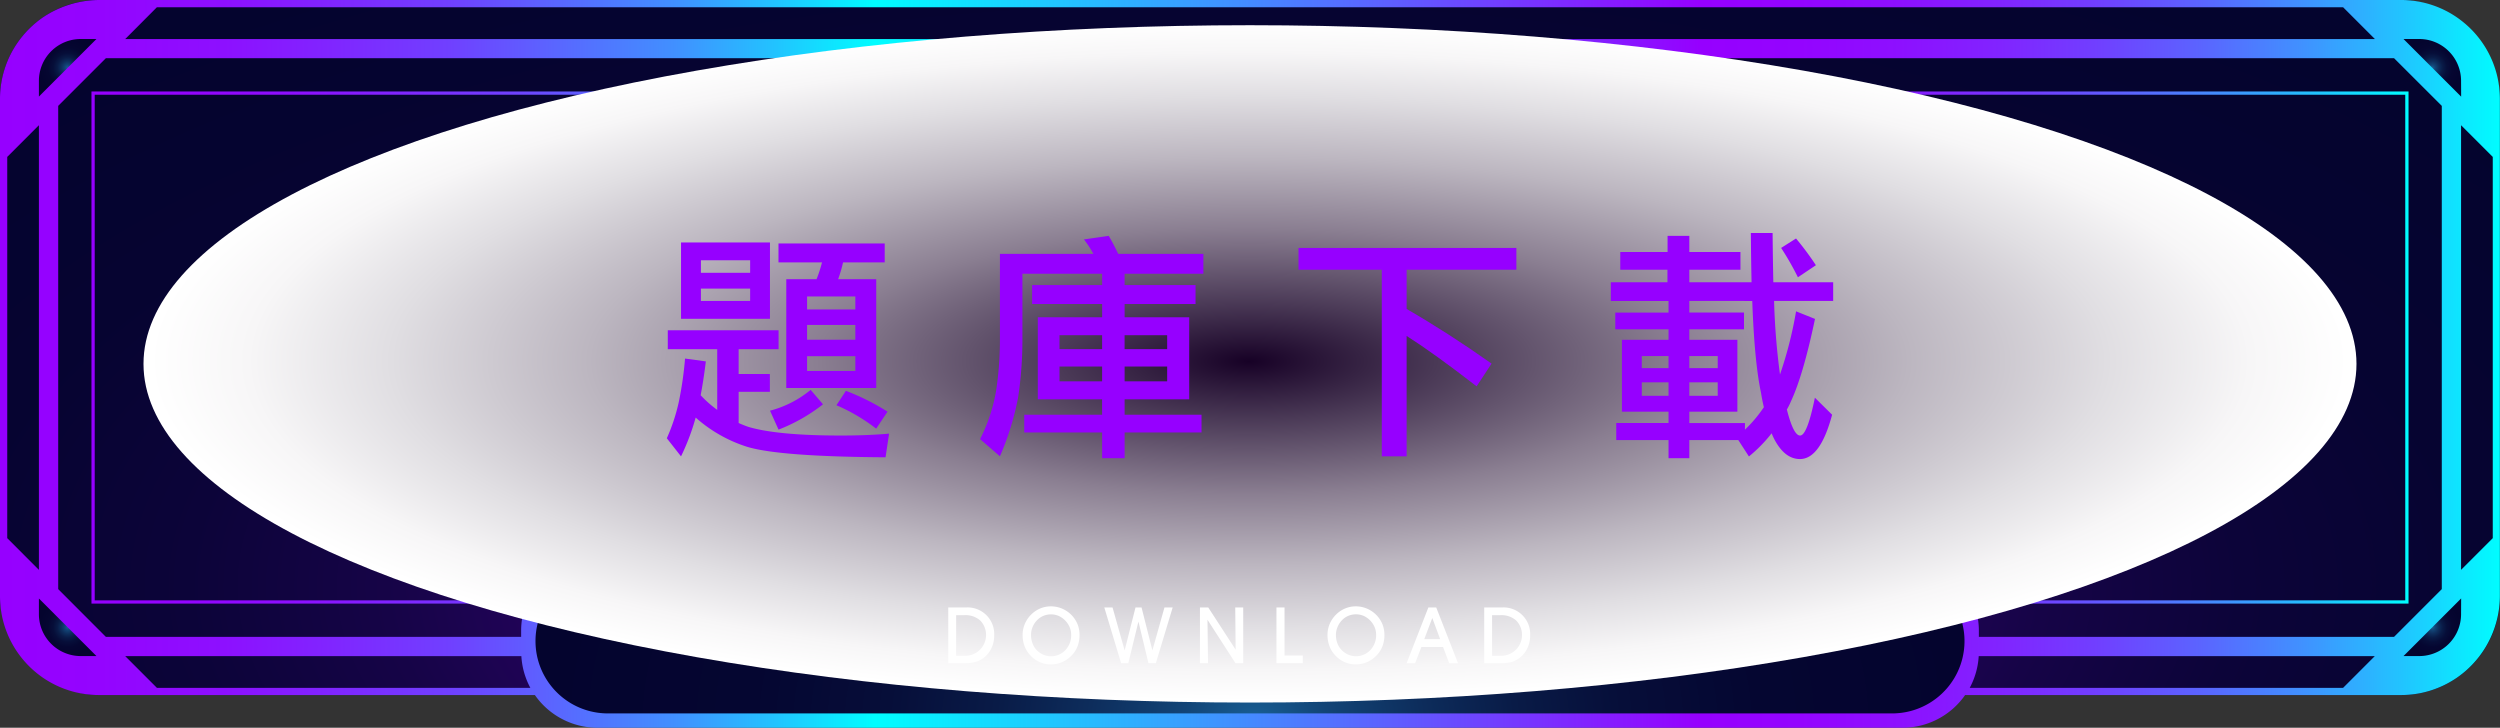 <svg xmlns="http://www.w3.org/2000/svg" xmlns:xlink="http://www.w3.org/1999/xlink" viewBox="0 0 1015.37 295.58">
    <rect x="0" y="0" width="1015.37" height="295.58" fill="#333333" stroke="none"/>
    <defs>
        <style>
            .cls-1 {
                isolation: isolate;
            }

            .cls-2 {
                fill: url(#未命名漸層_100);
            }

            .cls-3 {
                fill: url(#Degradado_sin_nombre_2);
            }

            .cls-4 {
                fill: url(#Degradado_sin_nombre_2-2);
            }

            .cls-5 {
                fill: url(#radial-gradient);
            }

            .cls-6 {
                fill: url(#radial-gradient-2);
            }

            .cls-7 {
                fill: url(#radial-gradient-3);
            }

            .cls-8 {
                fill: url(#radial-gradient-4);
            }

            .cls-9 {
                fill: url(#radial-gradient-5);
            }

            .cls-10 {
                mix-blend-mode: multiply;
                fill: url(#Degradado_sin_nombre_382);
            }

            .cls-11 {
                fill: #fff;
            }

            .cls-12 {
                fill: #9600ff;
            }
        </style>
        <radialGradient id="未命名漸層_100" cx="522.06" cy="237.51" r="672.5"
            gradientTransform="matrix(-1, 0, 0, 0.44, 1015.37, 133.6)" gradientUnits="userSpaceOnUse">
            <stop offset="0" stop-color="#9600ff" />
            <stop offset="0.04" stop-color="#8700e9" />
            <stop offset="0.12" stop-color="#6801bd" />
            <stop offset="0.2" stop-color="#4d0297" />
            <stop offset="0.29" stop-color="#360376" />
            <stop offset="0.39" stop-color="#24035c" />
            <stop offset="0.5" stop-color="#160447" />
            <stop offset="0.62" stop-color="#0c0439" />
            <stop offset="0.76" stop-color="#060431" />
            <stop offset="1" stop-color="#04042e" />
        </radialGradient>
        <linearGradient id="Degradado_sin_nombre_2" x1="978.22" y1="141.15" x2="37.15" y2="141.15"
            gradientUnits="userSpaceOnUse">
            <stop offset="0" stop-color="#00fdff" />
            <stop offset="0.04" stop-color="#22c3ff" />
            <stop offset="0.08" stop-color="#4190ff" />
            <stop offset="0.12" stop-color="#5b64ff" />
            <stop offset="0.16" stop-color="#7040ff" />
            <stop offset="0.2" stop-color="#8124ff" />
            <stop offset="0.24" stop-color="#8d10ff" />
            <stop offset="0.28" stop-color="#9404ff" />
            <stop offset="0.32" stop-color="#9600ff" />
            <stop offset="0.65" stop-color="#00fdff" />
            <stop offset="0.69" stop-color="#22c3ff" />
            <stop offset="0.73" stop-color="#4190ff" />
            <stop offset="0.78" stop-color="#5b64ff" />
            <stop offset="0.82" stop-color="#7040ff" />
            <stop offset="0.87" stop-color="#8124ff" />
            <stop offset="0.91" stop-color="#8d10ff" />
            <stop offset="0.96" stop-color="#9404ff" />
            <stop offset="1" stop-color="#9600ff" />
        </linearGradient>
        <linearGradient id="Degradado_sin_nombre_2-2" x1="0" y1="147.79" x2="1015.37" y2="147.79"
            gradientTransform="matrix(-1, 0, 0, 1, 1015.37, 0)" xlink:href="#Degradado_sin_nombre_2" />
        <radialGradient id="radial-gradient" cx="505.47" cy="292.83" r="292.7"
            gradientTransform="matrix(-1, 0, 0, 0.62, 1015.37, 110.14)" gradientUnits="userSpaceOnUse">
            <stop offset="0" stop-color="#185e93" />
            <stop offset="0.1" stop-color="#124476" />
            <stop offset="0.23" stop-color="#0d2d5c" />
            <stop offset="0.36" stop-color="#091b47" />
            <stop offset="0.51" stop-color="#060e39" />
            <stop offset="0.7" stop-color="#050631" />
            <stop offset="1" stop-color="#04042e" />
        </radialGradient>
        <radialGradient id="radial-gradient-2" cx="27.51" cy="27.51" r="11.71"
            gradientTransform="matrix(-1, 0, 0, 1, 1015.37, 0)" xlink:href="#radial-gradient" />
        <radialGradient id="radial-gradient-3" cx="27.51" cy="1517.76" r="11.71"
            gradientTransform="translate(1015.37 1772.54) rotate(180)" xlink:href="#radial-gradient" />
        <radialGradient id="radial-gradient-4" cx="3042.75" cy="27.51" r="11.71" gradientTransform="translate(-3015.23)"
            xlink:href="#radial-gradient" />
        <radialGradient id="radial-gradient-5" cx="3042.75" cy="1517.76" r="11.71"
            gradientTransform="matrix(1, 0, 0, -1, -3015.23, 1772.54)" xlink:href="#radial-gradient" />
        <radialGradient id="Degradado_sin_nombre_382" cx="84.1" cy="-1840.19" r="551.5"
            gradientTransform="translate(439.15 606.74) scale(0.81 0.25)" gradientUnits="userSpaceOnUse">
            <stop offset="0" stop-color="#170126" />
            <stop offset="0.17" stop-color="#4a3956" />
            <stop offset="0.39" stop-color="#8a7e91" />
            <stop offset="0.6" stop-color="#bcb6c0" />
            <stop offset="0.78" stop-color="#e0dee2" />
            <stop offset="0.91" stop-color="#f7f6f7" />
            <stop offset="1" stop-color="#fff" />
        </radialGradient>
    </defs>
    <g class="cls-1">
        <g id="圖層_2" data-name="圖層 2">
            <g id="圖層_1-2" data-name="圖層 1">
                <rect class="cls-2" width="1015.37" height="282.3" rx="40.19" />
                <path class="cls-3" d="M976.89,38.48V243.83H38.47V38.48H976.89m1.33-1.33H37.15v208H978.22v-208Z" />
                <path class="cls-4"
                    d="M0,40.19V242.11H0a40.07,40.07,0,0,0,4.85,19.16,40.41,40.41,0,0,0,12.87,14.17c1.07.72,2.18,1.39,3.31,2a40.1,40.1,0,0,0,19.16,4.85H217.24a31,31,0,0,0,25.42,13.28H772.71a31,31,0,0,0,25.42-13.28h177a40.83,40.83,0,0,0,8.1-.81,40.16,40.16,0,0,0,14.37-6.05c1.07-.72,2.1-1.5,3.09-2.32a40.48,40.48,0,0,0,14.63-31h0V40.19a40.12,40.12,0,0,0-14.63-31c-1-.82-2-1.59-3.09-2.32A40,40,0,0,0,975.18,0h-935A41.36,41.36,0,0,0,17.72,6.86a40.65,40.65,0,0,0-5.95,4.91c-.91.91-1.77,1.86-2.59,2.86A39.94,39.94,0,0,0,0,40.19ZM999.56,50.86l12.87,12.87V218.57l-12.87,12.87Zm-35-35H50.86L63.73,2.94H951.64ZM800,279.37a31,31,0,0,0,3.65-12.88H964.51l-12.87,12.88ZM50.86,266.49H211.75a31,31,0,0,0,3.65,12.88H63.73ZM23.64,43,43,23.64H417l3.38,15.92a15.46,15.46,0,0,0,15.35,13.89h144A15.44,15.44,0,0,0,595,39.56l2.63-15.92H972.34L991.73,43V239.27l-19.39,19.39H803.71v-2.5a31,31,0,0,0-31-31H242.66a31,31,0,0,0-31,31v2.5H43L23.64,239.27ZM2.94,63.73,15.8,50.86V231.44L2.94,218.57Z" />
                <path class="cls-5" d="M768.5,289.75a29.38,29.38,0,1,0,0-58.76H246.87a29.38,29.38,0,0,0,0,58.76Z" />
                <path class="cls-6" d="M999.56,32.84a17,17,0,0,0-17-17h-6.38l23.41,23.41Z" />
                <path class="cls-7" d="M999.56,249.46a17,17,0,0,1-17,17h-6.38l23.41-23.41Z" />
                <path class="cls-8" d="M15.8,32.84a17,17,0,0,1,17-17h6.38L15.8,39.22Z" />
                <path class="cls-9" d="M15.8,249.46a17,17,0,0,0,17,17h6.38L15.8,243.08Z" />
                <ellipse class="cls-10" cx="507.68" cy="147.79" rx="449.4" ry="137.55" />
                <path class="cls-11"
                    d="M391.49,269.36h-6.36V246.72h7.29a10.81,10.81,0,0,1,11.37,11.4,11.76,11.76,0,0,1-1.18,5.27,10.59,10.59,0,0,1-3.38,4A10.11,10.11,0,0,1,396,268.9,17.88,17.88,0,0,1,391.49,269.36Zm-3.17-3h4a8.47,8.47,0,0,0,5.84-14.3,9,9,0,0,0-6.45-2.21h-3.37Z" />
                <path class="cls-11"
                    d="M415.33,257.9a11.44,11.44,0,0,1,.9-4.5,11.83,11.83,0,0,1,2.64-3.85,11.5,11.5,0,0,1,3.66-2.44,11.18,11.18,0,0,1,4.33-.84,11.71,11.71,0,0,1,10.72,7.11,11.7,11.7,0,0,1,.87,4.52,12.69,12.69,0,0,1-.75,4.44,10.78,10.78,0,0,1-2.24,3.65,12,12,0,0,1-3.92,2.86,11.53,11.53,0,0,1-4.71,1,11.12,11.12,0,0,1-4.7-1,11.48,11.48,0,0,1-3.86-2.9,11.07,11.07,0,0,1-2.2-3.65A12.83,12.83,0,0,1,415.33,257.9Zm3.42,0a9.62,9.62,0,0,0,.59,3.36A7.82,7.82,0,0,0,421,264a8.52,8.52,0,0,0,2.69,1.89,8,8,0,0,0,9-1.83,8.66,8.66,0,0,0,2.36-6.2,8.18,8.18,0,0,0-.56-3,8.89,8.89,0,0,0-4.42-4.66,8.08,8.08,0,0,0-6.3-.06,7.75,7.75,0,0,0-2.57,1.76,8.7,8.7,0,0,0-1.82,2.78A8.54,8.54,0,0,0,418.75,257.93Z" />
                <path class="cls-11"
                    d="M448.51,246.72h3.35l4.91,17.45,4.41-17.45h2.46l4.4,17.45,4.9-17.45h3.34l-6.84,22.64h-3l-4.07-16.9-4.11,16.9h-2.92Z" />
                <path class="cls-11"
                    d="M490.64,269.36h-3.28V246.72h3.37l11.12,17.14-.16-17.14h3.24v22.64h-3.14l-11.37-17.64Z" />
                <path class="cls-11" d="M529.12,269.36H518.43V246.72h3.28v19.52h7.41Z" />
                <path class="cls-11"
                    d="M539.16,257.9a11.44,11.44,0,0,1,.9-4.5,11.83,11.83,0,0,1,2.64-3.85,11.43,11.43,0,0,1,3.67-2.44,11.1,11.1,0,0,1,4.33-.84,11.71,11.71,0,0,1,10.71,7.11,11.7,11.7,0,0,1,.87,4.52,12.69,12.69,0,0,1-.75,4.44,10.78,10.78,0,0,1-2.24,3.65,12,12,0,0,1-3.92,2.86,11.53,11.53,0,0,1-4.71,1,11.12,11.12,0,0,1-4.7-1,11.58,11.58,0,0,1-3.86-2.9,10.87,10.87,0,0,1-2.19-3.65A12.59,12.59,0,0,1,539.16,257.9Zm3.42,0a9.62,9.62,0,0,0,.59,3.36,7.7,7.7,0,0,0,1.7,2.72,8.37,8.37,0,0,0,2.68,1.89,8,8,0,0,0,9-1.83,8.66,8.66,0,0,0,2.36-6.2,8,8,0,0,0-.56-3,8.89,8.89,0,0,0-4.42-4.66,8.08,8.08,0,0,0-6.3-.06,7.75,7.75,0,0,0-2.57,1.76,8.7,8.7,0,0,0-1.82,2.78A8.54,8.54,0,0,0,542.58,257.93Z" />
                <path class="cls-11"
                    d="M577.3,262.77l-2.55,6.59h-3.46l8.84-22.64h3.19l8.85,22.64h-3.59l-2.49-6.59Zm7.61-3.19L581.72,251l-3.25,8.59Z" />
                <path class="cls-11"
                    d="M609.17,269.36h-6.36V246.72h7.29a10.81,10.81,0,0,1,11.37,11.4,11.76,11.76,0,0,1-1.18,5.27,10.59,10.59,0,0,1-3.38,4,10,10,0,0,1-3.19,1.54A17.88,17.88,0,0,1,609.17,269.36Zm-3.17-3h4a8.47,8.47,0,0,0,5.84-14.3,9,9,0,0,0-6.45-2.21H606Z" />
                <path class="cls-12"
                    d="M271.22,134.14h45v7.68H300v10.09h12.68v7.21H300V171.8a42.49,42.49,0,0,0,4.13,1.63q11.91,3.47,37.56,3.46,10.57,0,19.41-.77l-1.44,9.61q-43-.28-56.11-4.23a57.45,57.45,0,0,1-21-11.91,93.33,93.33,0,0,1-5.95,15.76L270.83,178a75.55,75.55,0,0,0,4.81-14.5,143.36,143.36,0,0,0,2.59-17.87l8.45,1.15q-1,8.07-2.11,13.74a46.13,46.13,0,0,0,6.73,5.95V141.82H271.22Zm5.38-35.65h36.12v31H276.6Zm8.07,12.3h20V105.7h-20Zm20,11.43v-5h-20v5Zm24.59,36.13,5,5.86a70.15,70.15,0,0,1-18.06,10.28l-3.46-7.69A43,43,0,0,0,329.24,158.35ZM316.18,98.88h43.14v7.68H342.41a53.86,53.86,0,0,1-2,6.83h15.47v44.19H319.35V113.39h12.3a54.87,54.87,0,0,0,2.21-6.83H316.18Zm11.62,26.8h19.6V120.4H327.8Zm0,12.3h19.6v-6H327.8Zm19.6,12.68v-6H327.8v6Zm-3.84,8.07a94.69,94.69,0,0,1,16.91,8.46l-4.61,6.91a73,73,0,0,0-16.14-9.51Z" />
                <path class="cls-12"
                    d="M450.32,95.8q1.92,3.27,3.84,7.31h34.59v8.07h-32v4.61h28.82v7.68H456.76v5.38H483v33.34H456.76v6.25H488v7.2H456.76v10.47h-9.13V175.64H416v-7.2h31.61v-6.25H421.5V128.85h26.13v-5.38H419.19v-7.68h28.44v-4.61H415.25v27.57a156.59,156.59,0,0,1-1.73,22.58,114.09,114.09,0,0,1-7.4,24l-8.07-7a67.84,67.84,0,0,0,6.54-19.79,140,140,0,0,0,1.53-19.79V103.11h37.95a41.82,41.82,0,0,0-3.84-5.87Zm-20,46h17.3v-5.67h-17.3Zm17.3,13.07v-6h-17.3v6Zm9.13-18.74v5.67h17.29v-5.67Zm17.29,18.74v-6H456.76v6Z" />
                <path class="cls-12"
                    d="M527.39,100.7h88.48v8.84H571.3v15.95q17,9.8,34.49,22.19l-6.06,9.23q-17.38-13.46-28.43-20.47v48.91H561.21V109.54H527.39Z" />
                <path class="cls-12"
                    d="M658.07,102.34h19.21V95.8h8.84v6.54h20.76v7.2H686.12v5.09h25.27q-.2-9.51-.29-20h8.84q.1,10.75.29,20h24.31v7.59h-24a278.46,278.46,0,0,0,2.4,29.88,162.3,162.3,0,0,0,6.53-25.65l7.69,3.08q-4.8,22.86-9.8,33.53a26.75,26.75,0,0,1-1.63,3.26q2.68,10.58,5.38,10.57,2.88,0,6-15.37l7,6.92q-4.8,18-13.06,18-5.19,0-9-5.67a23.72,23.72,0,0,1-2.5-4.8,58.28,58.28,0,0,1-9.23,9.42L706,178.72H686.12v7.39h-8.45v-7.39H656.44V171.8h21.23v-4.61H658.74V138h18.93v-4.23H656.05v-6.82h21.62v-4.71H654.23v-7.59h23v-5.09H658.07Zm8.74,47.17h10.86v-4.9H666.81Zm10.86,11.24v-5.48H666.81v5.48Zm8.45-38.53v4.71h22.2v6.82h-22.2V138h19.51v29.21H686.12v4.61H708.7v2.69a54.21,54.21,0,0,0,7.69-9.13q-.67-2.79-1.16-5.86-2.68-12.58-3.55-37.28Zm0,22.39v4.9h11.53v-4.9Zm11.53,16.14v-5.48H686.12v5.48Zm31.8-63.89a118.79,118.79,0,0,1,8.07,10.86l-7.3,4.9a114.17,114.17,0,0,0-6.82-11.92Z" />
            </g>
        </g>
    </g>
</svg>
